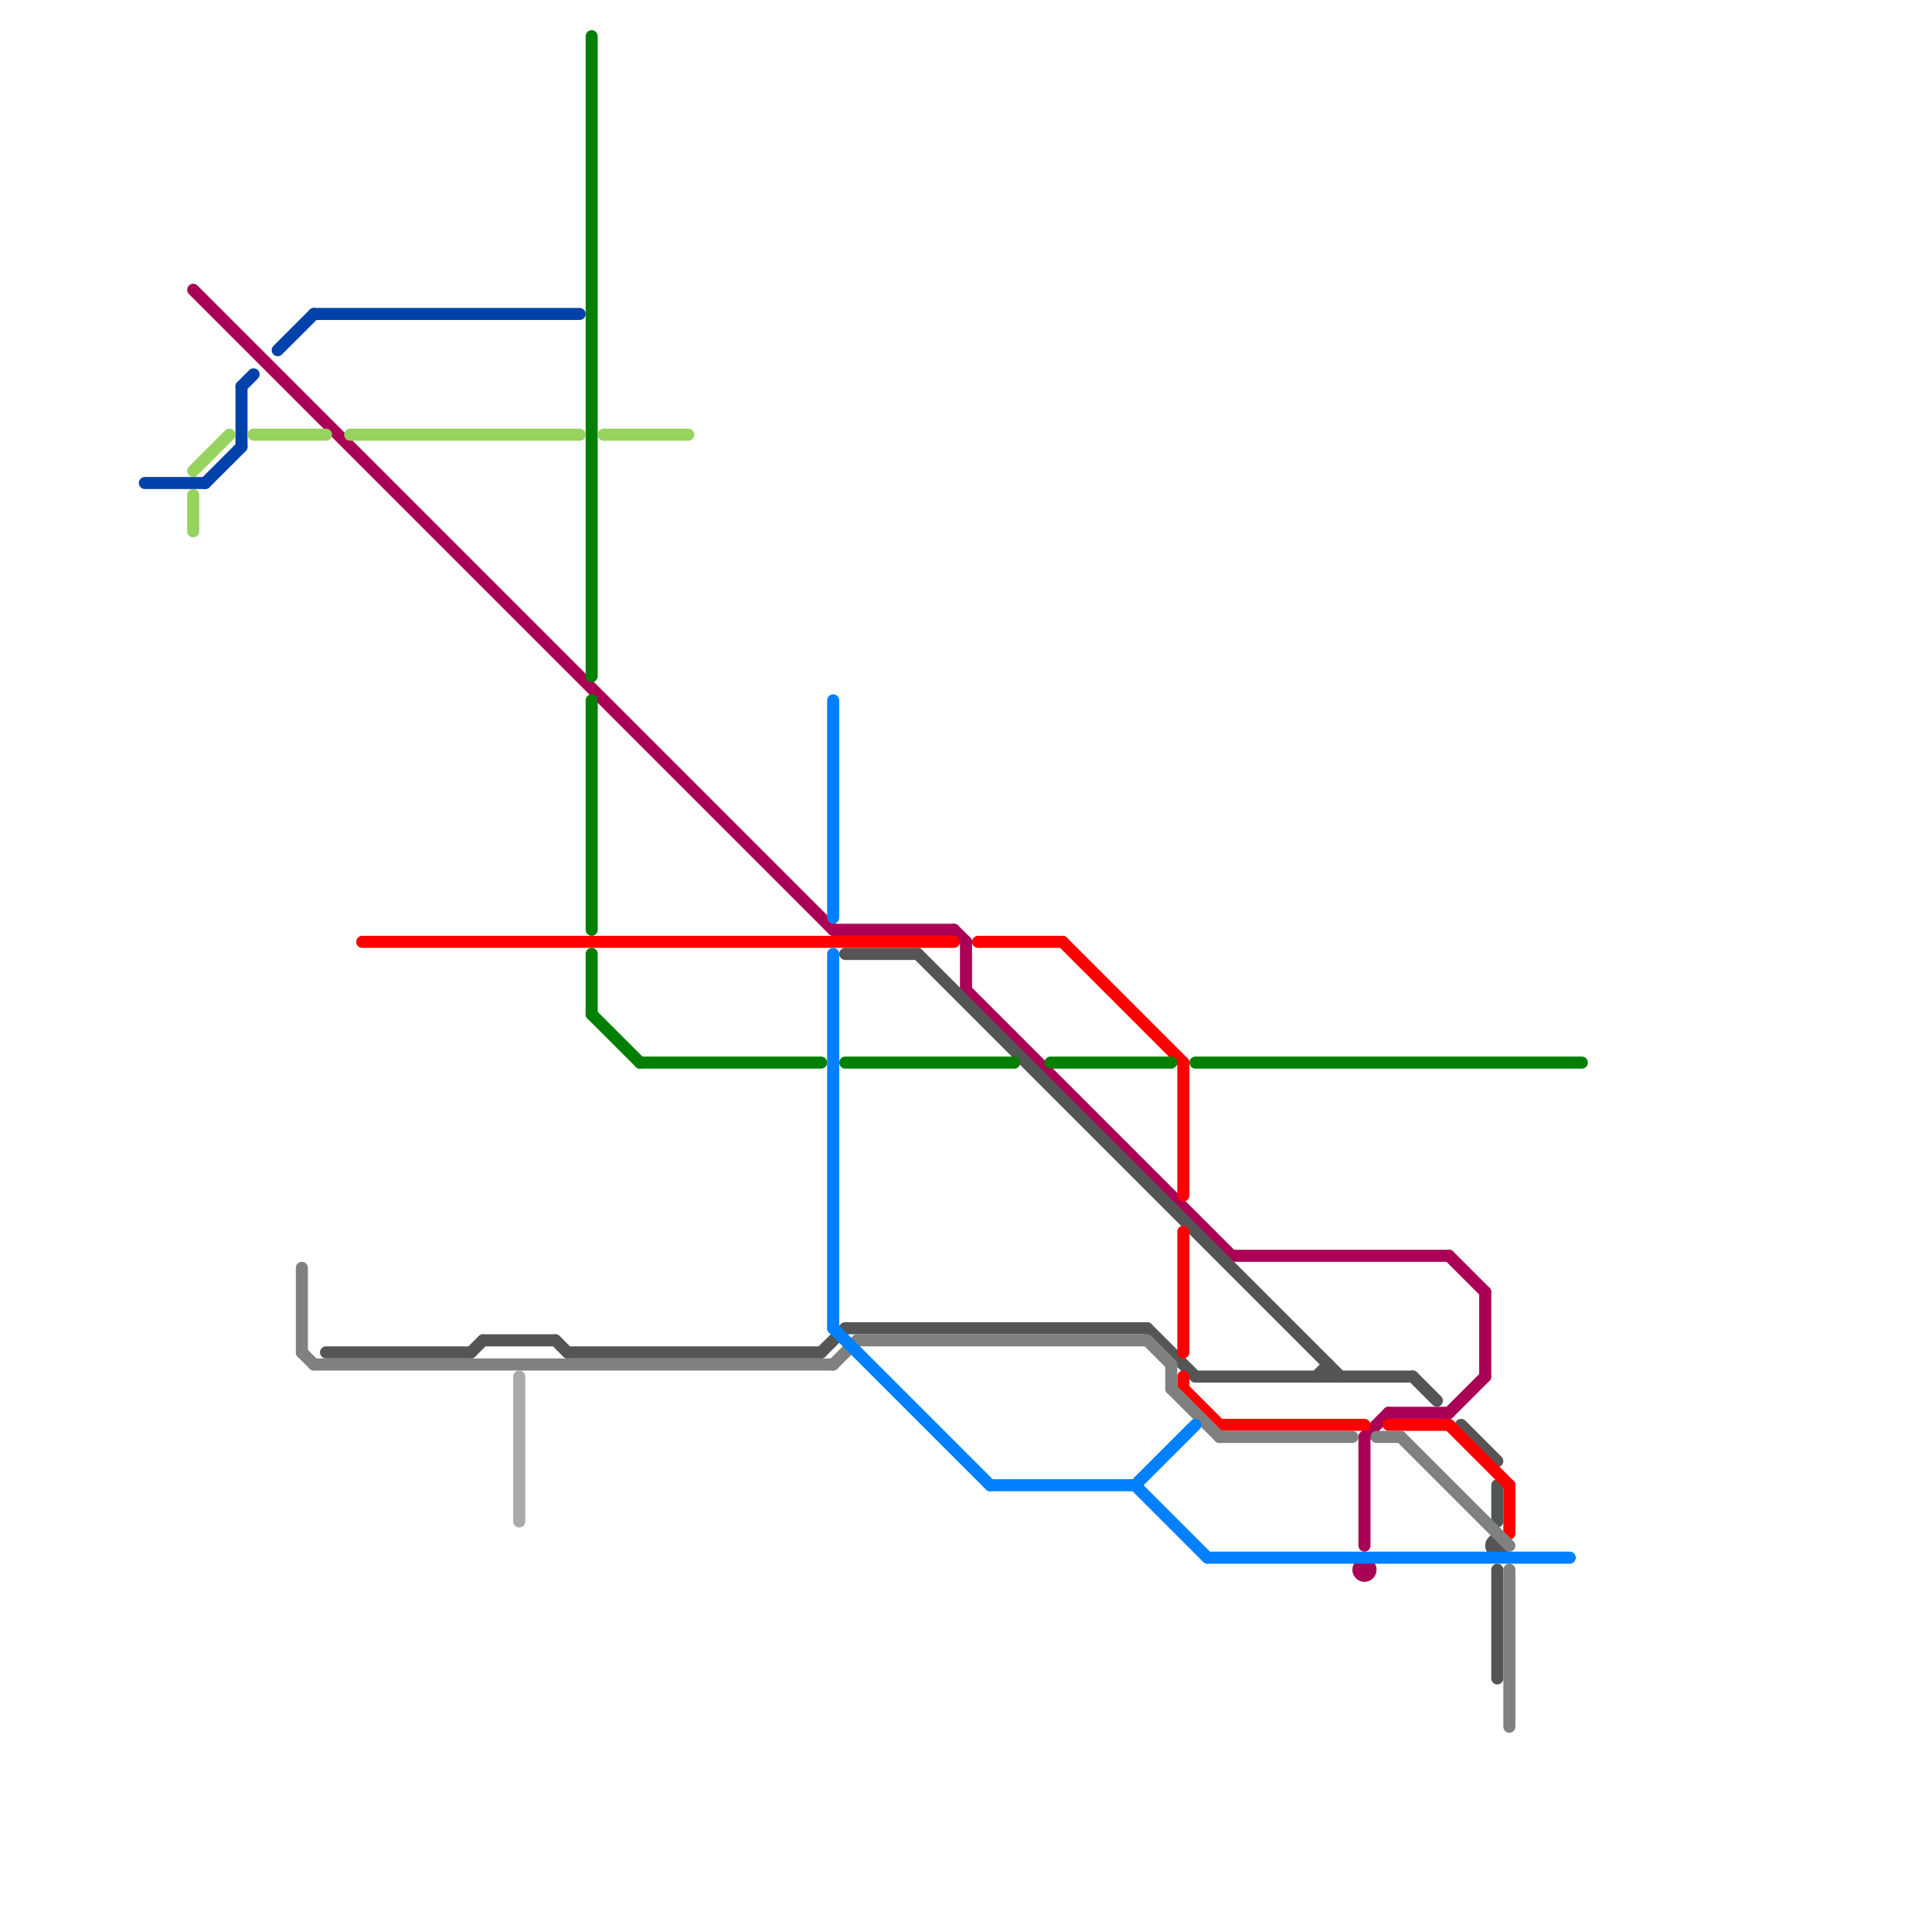 
<svg version="1.1" xmlns="http://www.w3.org/2000/svg" viewBox="0 0 160 160">
<style>text { font: 1px Helvetica; font-weight: 600; white-space: pre; dominant-baseline: central; } line { stroke-width: 1; fill: none; stroke-linecap: round; stroke-linejoin: round; } .c0 { stroke: #aa0055 } .c1 { stroke: #555555 } .c2 { stroke: #ff0000 } .c3 { stroke: #808080 } .c4 { stroke: #0080ff } .c5 { stroke: #008000 } .c6 { stroke: #0042a9 } .c7 { stroke: #96d35f } .c8 { stroke: #aaaaaa }</style><defs><g id="wm-xf"><circle r="1.2" fill="#000"/><circle r="0.9" fill="#fff"/><circle r="0.6" fill="#000"/><circle r="0.3" fill="#fff"/></g><g id="wm"><circle r="0.6" fill="#000"/><circle r="0.3" fill="#fff"/></g></defs><line class="c0" x1="80" y1="78" x2="80" y2="82"/><line class="c0" x1="113" y1="119" x2="113" y2="128"/><line class="c0" x1="115" y1="117" x2="120" y2="117"/><line class="c0" x1="113" y1="119" x2="115" y2="117"/><line class="c0" x1="102" y1="104" x2="120" y2="104"/><line class="c0" x1="123" y1="107" x2="123" y2="114"/><line class="c0" x1="79" y1="77" x2="80" y2="78"/><line class="c0" x1="120" y1="104" x2="123" y2="107"/><line class="c0" x1="120" y1="117" x2="123" y2="114"/><line class="c0" x1="80" y1="82" x2="102" y2="104"/><line class="c0" x1="16" y1="24" x2="69" y2="77"/><line class="c0" x1="69" y1="77" x2="79" y2="77"/><circle cx="113" cy="130" r="1" fill="#aa0055" /><line class="c1" x1="109" y1="114" x2="110" y2="113"/><line class="c1" x1="117" y1="114" x2="119" y2="116"/><line class="c1" x1="99" y1="114" x2="117" y2="114"/><line class="c1" x1="121" y1="118" x2="124" y2="121"/><line class="c1" x1="70" y1="79" x2="76" y2="79"/><line class="c1" x1="124" y1="123" x2="124" y2="126"/><line class="c1" x1="76" y1="79" x2="111" y2="114"/><line class="c1" x1="47" y1="112" x2="68" y2="112"/><line class="c1" x1="70" y1="110" x2="95" y2="110"/><line class="c1" x1="124" y1="130" x2="124" y2="139"/><line class="c1" x1="46" y1="111" x2="47" y2="112"/><line class="c1" x1="40" y1="111" x2="46" y2="111"/><line class="c1" x1="68" y1="112" x2="70" y2="110"/><line class="c1" x1="95" y1="110" x2="99" y2="114"/><line class="c1" x1="110" y1="113" x2="110" y2="114"/><line class="c1" x1="27" y1="112" x2="39" y2="112"/><line class="c1" x1="39" y1="112" x2="40" y2="111"/><circle cx="124" cy="128" r="1" fill="#555555" /><line class="c2" x1="81" y1="78" x2="88" y2="78"/><line class="c2" x1="125" y1="123" x2="125" y2="127"/><line class="c2" x1="88" y1="78" x2="98" y2="88"/><line class="c2" x1="98" y1="115" x2="101" y2="118"/><line class="c2" x1="115" y1="118" x2="120" y2="118"/><line class="c2" x1="101" y1="118" x2="113" y2="118"/><line class="c2" x1="98" y1="102" x2="98" y2="112"/><line class="c2" x1="30" y1="78" x2="79" y2="78"/><line class="c2" x1="98" y1="114" x2="98" y2="115"/><line class="c2" x1="98" y1="88" x2="98" y2="99"/><line class="c2" x1="120" y1="118" x2="125" y2="123"/><line class="c3" x1="26" y1="113" x2="69" y2="113"/><line class="c3" x1="97" y1="115" x2="101" y2="119"/><line class="c3" x1="69" y1="113" x2="71" y2="111"/><line class="c3" x1="116" y1="119" x2="125" y2="128"/><line class="c3" x1="25" y1="105" x2="25" y2="112"/><line class="c3" x1="125" y1="130" x2="125" y2="143"/><line class="c3" x1="95" y1="111" x2="97" y2="113"/><line class="c3" x1="25" y1="112" x2="26" y2="113"/><line class="c3" x1="97" y1="113" x2="97" y2="115"/><line class="c3" x1="114" y1="119" x2="116" y2="119"/><line class="c3" x1="71" y1="111" x2="95" y2="111"/><line class="c3" x1="101" y1="119" x2="112" y2="119"/><line class="c4" x1="100" y1="129" x2="130" y2="129"/><line class="c4" x1="94" y1="123" x2="100" y2="129"/><line class="c4" x1="94" y1="123" x2="99" y2="118"/><line class="c4" x1="82" y1="123" x2="94" y2="123"/><line class="c4" x1="69" y1="79" x2="69" y2="110"/><line class="c4" x1="69" y1="110" x2="82" y2="123"/><line class="c4" x1="69" y1="58" x2="69" y2="76"/><line class="c5" x1="49" y1="3" x2="49" y2="56"/><line class="c5" x1="53" y1="88" x2="68" y2="88"/><line class="c5" x1="49" y1="79" x2="49" y2="84"/><line class="c5" x1="87" y1="88" x2="97" y2="88"/><line class="c5" x1="49" y1="84" x2="53" y2="88"/><line class="c5" x1="70" y1="88" x2="84" y2="88"/><line class="c5" x1="99" y1="88" x2="131" y2="88"/><line class="c5" x1="49" y1="58" x2="49" y2="77"/><line class="c6" x1="26" y1="26" x2="48" y2="26"/><line class="c6" x1="20" y1="32" x2="21" y2="31"/><line class="c6" x1="20" y1="32" x2="20" y2="37"/><line class="c6" x1="17" y1="40" x2="20" y2="37"/><line class="c6" x1="12" y1="40" x2="17" y2="40"/><line class="c6" x1="23" y1="29" x2="26" y2="26"/><line class="c7" x1="50" y1="36" x2="57" y2="36"/><line class="c7" x1="21" y1="36" x2="27" y2="36"/><line class="c7" x1="16" y1="39" x2="19" y2="36"/><line class="c7" x1="29" y1="36" x2="48" y2="36"/><line class="c7" x1="16" y1="41" x2="16" y2="44"/><line class="c8" x1="43" y1="114" x2="43" y2="126"/>
</svg>
